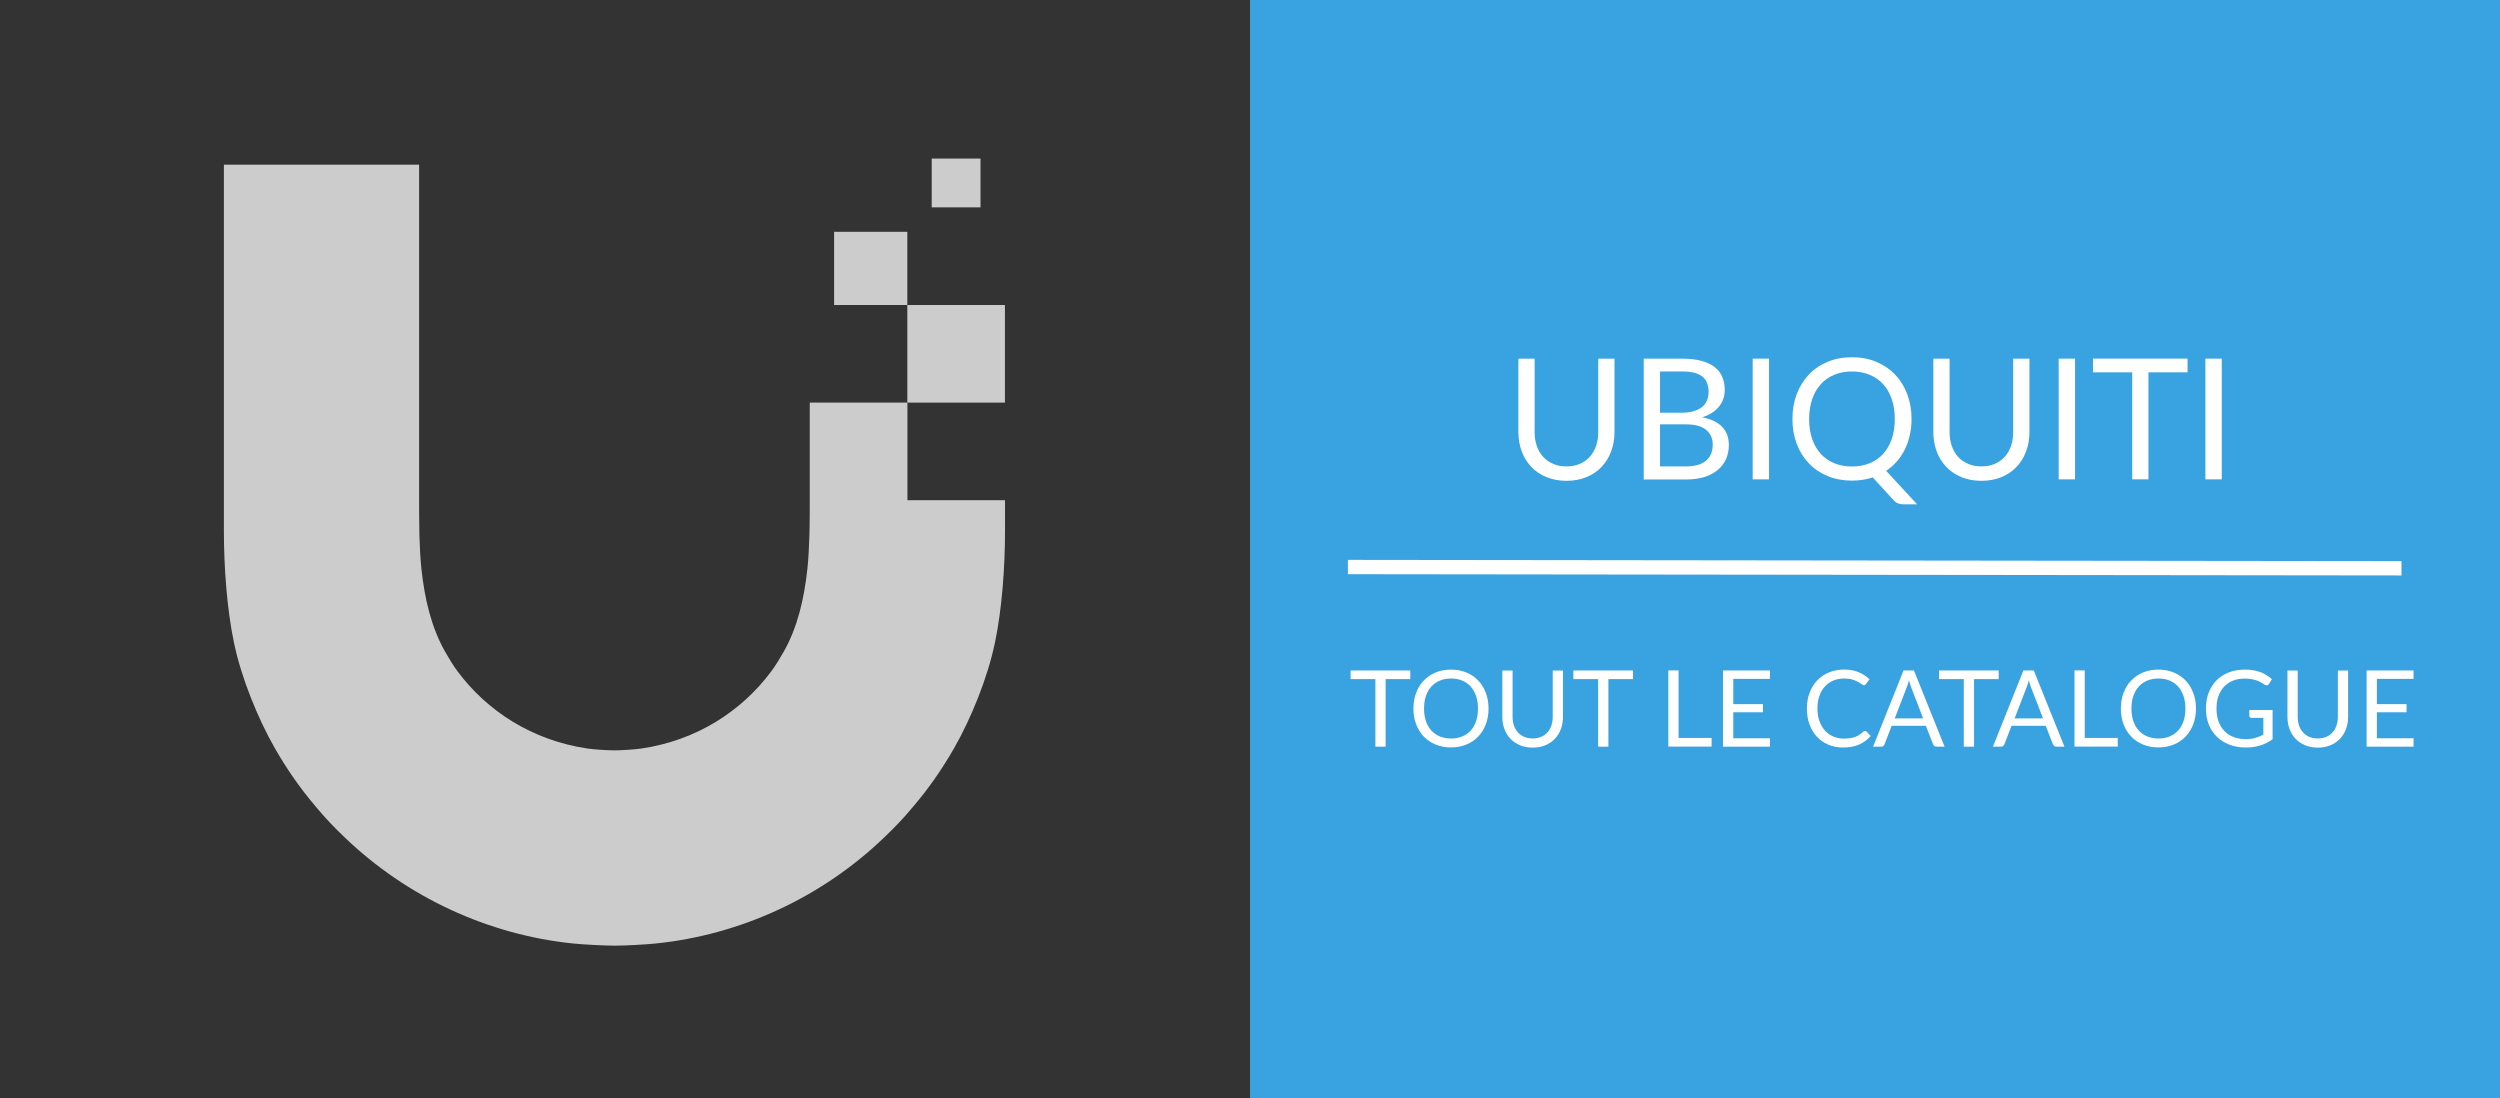 <?xml version="1.0" encoding="utf-8"?>
<!-- Generator: Adobe Illustrator 22.1.0, SVG Export Plug-In . SVG Version: 6.00 Build 0)  -->
<svg version="1.1" id="Ubiquiti" xmlns="http://www.w3.org/2000/svg" xmlns:xlink="http://www.w3.org/1999/xlink" x="0px" y="0px"
	 viewBox="0 0 4999.9 2196.1" style="enable-background:new 0 0 4999.9 2196.1;" xml:space="preserve">
<rect x="0" y="0" width="4999.9" height="2196.1" fill="#333333" stroke="none"/>
<style type="text/css">
	.st0{fill:#39A3E1;}
	.st1{fill:#FFFFFF;stroke:#FFFFFF;stroke-width:3.51;}
	.st2{enable-background:new    ;}
	.st3{fill:#FFFFFF;}
	.st4{fill:#CCCCCC;}
</style>
<rect id="Rectangle_Droit" x="2500" class="st0" width="2500" height="2196.1"/>
<g>
	<g>
		<path id="Forme_1" class="st1" d="M2697.5,1146.6v-25.1l2103.6,2.5v25.1L2697.5,1146.6z"/>
		<g id="UBIQUITI-2" class="st2">
			<path class="st3" d="M3132.8,932.8c10,0,18.9-1.7,26.8-5.1c7.9-3.4,14.5-8.1,20-14.2c5.4-6.1,9.6-13.3,12.5-21.7
				s4.3-17.7,4.3-27.8V717.3h32.5V864c0,13.9-2.2,26.8-6.7,38.8c-4.4,11.9-10.8,22.2-19,30.9c-8.3,8.7-18.3,15.5-30.2,20.5
				c-11.9,4.9-25.3,7.4-40.1,7.4s-28.2-2.5-40.1-7.4c-11.9-4.9-22-11.8-30.3-20.5s-14.7-19-19.1-30.9c-4.4-11.9-6.7-24.8-6.7-38.8
				V717.3h32.5v146.6c0,10.1,1.4,19.4,4.3,27.8c2.9,8.4,7,15.7,12.5,21.7c5.4,6.1,12.1,10.8,20.1,14.2
				C3113.8,931.1,3122.8,932.8,3132.8,932.8z"/>
			<path class="st3" d="M3364.5,717.3c14.8,0,27.6,1.5,38.3,4.4s19.5,7.1,26.5,12.5s12,12,15.2,19.8c3.3,7.8,4.9,16.6,4.9,26.4
				c0,6-0.9,11.7-2.8,17.1c-1.9,5.5-4.6,10.5-8.3,15.2s-8.4,9-14.1,12.7c-5.7,3.8-12.3,6.8-20,9.2c17.7,3.4,31.1,9.7,40,19
				s13.4,21.4,13.4,36.5c0,10.2-1.9,19.5-5.6,28c-3.8,8.4-9.3,15.7-16.5,21.7c-7.2,6.1-16.1,10.8-26.7,14.1c-10.6,3.3-22.6,5-36.1,5
				h-85.3V717.3H3364.5z M3320,743v82.4h43.1c9.2,0,17.2-1,24-3s12.4-4.8,16.9-8.4c4.4-3.6,7.7-7.9,9.9-13.1
				c2.1-5.1,3.2-10.7,3.2-16.8c0-14.3-4.3-24.7-12.8-31.3s-21.8-9.9-39.8-9.9L3320,743L3320,743z M3372.2,932.8
				c9.3,0,17.4-1.1,24.1-3.2c6.7-2.1,12.3-5.1,16.6-9s7.5-8.5,9.5-13.8s3-11.2,3-17.6c0-12.5-4.4-22.3-13.3-29.6
				c-8.9-7.2-22.2-10.9-39.9-10.9H3320v84.1H3372.2z"/>
			<path class="st3" d="M3538,958.7h-32.7V717.3h32.7V958.7z"/>
			<path class="st3" d="M3834.1,1008.6h-27c-4,0-7.6-0.6-10.8-1.7c-3.1-1.1-6-3.1-8.6-5.9l-42.3-46.2c-12.8,4.3-26.7,6.4-41.6,6.4
				c-17.8,0-33.9-3-48.5-9s-27.1-14.5-37.6-25.4c-10.4-10.9-18.5-23.9-24.3-39c-5.7-15.1-8.6-31.7-8.6-49.8s2.9-34.7,8.6-49.8
				c5.7-15.1,13.8-28.1,24.3-39.1c10.4-11,23-19.5,37.6-25.5c14.6-6.1,30.8-9.1,48.5-9.1s34,3,48.6,9.1s27.2,14.6,37.7,25.5
				c10.4,11,18.5,24,24.3,39.1c5.7,15.1,8.6,31.7,8.6,49.8c0,11.3-1.2,22.1-3.5,32.4c-2.3,10.2-5.6,19.7-10,28.6
				c-4.4,8.8-9.7,16.8-16,24s-13.4,13.4-21.2,18.7L3834.1,1008.6z M3618.2,838.1c0,14.8,2,28.1,6.1,39.9c4,11.7,9.8,21.7,17.3,29.8
				s16.5,14.4,27,18.7c10.6,4.3,22.3,6.5,35.2,6.5c13,0,24.8-2.2,35.4-6.5c10.6-4.3,19.5-10.6,27-18.7c7.4-8.1,13.1-18.1,17.2-29.8
				c4-11.7,6.1-25,6.1-39.9c0-14.8-2-28.1-6.1-39.9c-4-11.8-9.8-21.8-17.2-29.9c-7.4-8.1-16.4-14.4-27-18.8
				c-10.6-4.4-22.4-6.6-35.4-6.6c-12.9,0-24.7,2.2-35.2,6.6c-10.6,4.4-19.6,10.6-27,18.8c-7.5,8.1-13.2,18.1-17.3,29.9
				C3620.3,809.9,3618.2,823.3,3618.2,838.1z"/>
			<path class="st3" d="M3962.7,932.8c10,0,18.9-1.7,26.8-5.1c7.9-3.4,14.5-8.1,20-14.2c5.4-6.1,9.6-13.3,12.5-21.7
				s4.3-17.7,4.3-27.8V717.3h32.5V864c0,13.9-2.2,26.8-6.7,38.8c-4.4,11.9-10.8,22.2-19,30.9c-8.3,8.7-18.3,15.5-30.2,20.5
				c-11.9,4.9-25.3,7.4-40.1,7.4s-28.2-2.5-40.1-7.4c-11.9-4.9-22-11.8-30.3-20.5s-14.7-19-19.1-30.9c-4.4-11.9-6.7-24.8-6.7-38.8
				V717.3h32.5v146.6c0,10.1,1.4,19.4,4.3,27.8c2.9,8.4,7,15.7,12.5,21.7c5.4,6.1,12.1,10.8,20.1,14.2
				C3943.7,931.1,3952.7,932.8,3962.7,932.8z"/>
			<path class="st3" d="M4150,958.7h-32.7V717.3h32.7V958.7z"/>
			<path class="st3" d="M4375,744.7h-78.2v214h-32.5v-214h-78.4v-27.5H4375V744.7z"/>
			<path class="st3" d="M4443.4,958.7h-32.7V717.3h32.7V958.7z"/>
		</g>
		<g id="Tout_le_catalogue" class="st2">
			<path class="st3" d="M2820.5,1358.2h-49.3v135.1h-20.5v-135.1h-49.5v-17.3h119.3V1358.2z"/>
			<path class="st3" d="M2977,1417.1c0,11.4-1.8,21.9-5.4,31.4c-3.6,9.5-8.7,17.7-15.3,24.6s-14.5,12.2-23.8,16s-19.5,5.7-30.7,5.7
				s-21.4-1.9-30.6-5.7c-9.2-3.8-17.1-9.1-23.7-16c-6.6-6.9-11.7-15.1-15.3-24.6s-5.4-20-5.4-31.4s1.8-21.9,5.4-31.4
				c3.6-9.5,8.7-17.8,15.3-24.7c6.6-6.9,14.5-12.3,23.7-16.1c9.2-3.8,19.4-5.7,30.6-5.7c11.2,0,21.4,1.9,30.7,5.7
				c9.3,3.8,17.2,9.2,23.8,16.1s11.7,15.1,15.3,24.7C2975.2,1395.2,2977,1405.7,2977,1417.1z M2955.9,1417.1
				c0-9.4-1.3-17.8-3.8-25.2c-2.6-7.4-6.2-13.7-10.8-18.9c-4.7-5.1-10.4-9.1-17-11.9c-6.7-2.8-14.1-4.1-22.3-4.1s-15.6,1.4-22.2,4.1
				c-6.7,2.8-12.4,6.7-17.1,11.9c-4.7,5.1-8.3,11.4-10.9,18.9c-2.6,7.4-3.8,15.8-3.8,25.2s1.3,17.7,3.8,25.2
				c2.6,7.4,6.2,13.7,10.9,18.8c4.7,5.1,10.4,9.1,17.1,11.8c6.7,2.7,14.1,4.1,22.2,4.1c8.2,0,15.7-1.4,22.3-4.1
				c6.7-2.7,12.3-6.7,17-11.8c4.7-5.1,8.3-11.4,10.8-18.8C2954.6,1434.9,2955.9,1426.5,2955.9,1417.1z"/>
			<path class="st3" d="M3065.3,1476.9c6.3,0,11.9-1.1,16.9-3.2s9.2-5.1,12.6-8.9c3.4-3.8,6.1-8.4,7.9-13.7s2.7-11.2,2.7-17.5V1341
				h20.5v92.6c0,8.8-1.4,16.9-4.2,24.5c-2.8,7.5-6.8,14-12,19.5s-11.6,9.8-19.1,12.9s-16,4.7-25.3,4.7s-17.8-1.6-25.3-4.7
				s-13.9-7.4-19.1-12.9c-5.2-5.5-9.3-12-12.1-19.5s-4.2-15.7-4.2-24.5V1341h20.5v92.5c0,6.4,0.9,12.2,2.7,17.5s4.4,9.9,7.9,13.7
				c3.4,3.8,7.7,6.8,12.7,9C3053.4,1475.8,3059,1476.9,3065.3,1476.9z"/>
			<path class="st3" d="M3266,1358.2h-49.3v135.1h-20.5v-135.1h-49.5v-17.3H3266V1358.2z"/>
			<path class="st3" d="M3423.1,1475.9v17.3h-86.5v-152.4h20.5v135.1H3423.1z"/>
			<path class="st3" d="M3539.9,1476.5l-0.1,16.8h-93.9v-152.4h93.9v16.8h-73.3v50.6h59.3v16.2h-59.3v52H3539.9z"/>
			<path class="st3" d="M3730.1,1461.8c1.1,0,2.1,0.5,3,1.4l8.2,8.8c-6.2,7.2-13.8,12.9-22.7,16.9s-19.7,6.1-32.3,6.1
				c-10.9,0-20.8-1.9-29.8-5.7c-8.9-3.8-16.6-9.1-22.9-16c-6.3-6.8-11.2-15-14.7-24.6s-5.2-20.1-5.2-31.6s1.8-22,5.4-31.6
				c3.6-9.6,8.7-17.8,15.3-24.7c6.6-6.9,14.4-12.2,23.6-16c9.1-3.8,19.2-5.7,30.3-5.7c10.8,0,20.4,1.7,28.7,5.2s15.6,8.2,21.9,14.1
				l-6.8,9.5c-0.4,0.7-1,1.3-1.6,1.8c-0.7,0.5-1.6,0.7-2.7,0.7c-1.3,0-2.8-0.7-4.7-2.1c-1.8-1.4-4.3-2.9-7.2-4.6
				c-3-1.7-6.7-3.2-11.2-4.6s-10-2.1-16.5-2.1c-7.9,0-15.1,1.4-21.6,4.1s-12.1,6.7-16.9,11.9c-4.7,5.2-8.4,11.5-11,18.9
				s-3.9,15.8-3.9,25.2c0,9.5,1.4,18,4.1,25.4c2.7,7.4,6.5,13.7,11.2,18.9c4.7,5.1,10.3,9.1,16.7,11.8c6.4,2.7,13.3,4,20.8,4
				c4.5,0,8.6-0.3,12.3-0.8s7-1.4,10.1-2.5s6-2.6,8.6-4.3c2.7-1.7,5.3-3.8,7.9-6.2C3727.7,1462.3,3728.9,1461.8,3730.1,1461.8z"/>
			<path class="st3" d="M3889.1,1493.3h-16c-1.8,0-3.3-0.5-4.5-1.4c-1.1-0.9-2-2.1-2.6-3.5l-14.3-36.8h-68.4l-14.3,36.8
				c-0.4,1.3-1.2,2.4-2.4,3.4s-2.7,1.5-4.5,1.5h-16l60.9-152.4h20.8L3889.1,1493.3z M3846.2,1436.7l-23.9-62c-0.7-1.8-1.5-4-2.2-6.4
				c-0.8-2.4-1.5-5.1-2.2-7.8c-1.5,5.7-3,10.5-4.6,14.4l-23.9,61.9L3846.2,1436.7L3846.2,1436.7z"/>
			<path class="st3" d="M3997.3,1358.2H3948v135.1h-20.5v-135.1H3878v-17.3h119.3V1358.2z"/>
			<path class="st3" d="M4128.8,1493.3h-16c-1.8,0-3.3-0.5-4.5-1.4c-1.1-0.9-2-2.1-2.6-3.5l-14.3-36.8H4023l-14.3,36.8
				c-0.4,1.3-1.2,2.4-2.4,3.4s-2.7,1.5-4.5,1.5h-16l60.9-152.4h20.8L4128.8,1493.3z M4085.9,1436.7l-23.9-62c-0.7-1.8-1.5-4-2.2-6.4
				c-0.8-2.4-1.5-5.1-2.2-7.8c-1.5,5.7-3,10.5-4.6,14.4l-23.9,61.9L4085.9,1436.7L4085.9,1436.7z"/>
			<path class="st3" d="M4235.4,1475.9v17.3h-86.5v-152.4h20.5v135.1H4235.4z"/>
			<path class="st3" d="M4391.8,1417.1c0,11.4-1.8,21.9-5.4,31.4s-8.7,17.7-15.3,24.6c-6.6,6.9-14.5,12.2-23.8,16
				s-19.5,5.7-30.7,5.7s-21.4-1.9-30.6-5.7c-9.2-3.8-17.1-9.1-23.7-16s-11.7-15.1-15.3-24.6c-3.6-9.5-5.4-20-5.4-31.4
				s1.8-21.9,5.4-31.4s8.7-17.8,15.3-24.7c6.6-6.9,14.5-12.3,23.7-16.1c9.2-3.8,19.4-5.7,30.6-5.7s21.4,1.9,30.7,5.7
				c9.3,3.8,17.2,9.2,23.8,16.1s11.7,15.1,15.3,24.7C4390,1395.2,4391.8,1405.7,4391.8,1417.1z M4370.7,1417.1
				c0-9.4-1.3-17.8-3.8-25.2c-2.6-7.4-6.2-13.7-10.8-18.9c-4.7-5.1-10.4-9.1-17-11.9c-6.7-2.8-14.1-4.1-22.3-4.1
				c-8.2,0-15.6,1.4-22.2,4.1c-6.7,2.8-12.4,6.7-17.1,11.9c-4.7,5.1-8.3,11.4-10.9,18.9c-2.6,7.4-3.8,15.8-3.8,25.2
				s1.3,17.7,3.8,25.2c2.6,7.4,6.2,13.7,10.9,18.8c4.7,5.1,10.4,9.1,17.1,11.8c6.7,2.7,14.1,4.1,22.2,4.1c8.2,0,15.7-1.4,22.3-4.1
				c6.7-2.7,12.3-6.7,17-11.8c4.7-5.1,8.3-11.4,10.8-18.8C4369.4,1434.9,4370.7,1426.5,4370.7,1417.1z"/>
			<path class="st3" d="M4545.1,1420v58.5c-7.7,5.5-15.8,9.7-24.5,12.4c-8.7,2.7-18.2,4.1-28.6,4.1c-12.3,0-23.3-1.9-33.2-5.7
				c-9.9-3.8-18.3-9.1-25.3-16c-7-6.8-12.4-15-16.1-24.6c-3.8-9.6-5.6-20.1-5.6-31.6c0-11.6,1.8-22.2,5.5-31.8
				c3.7-9.6,8.8-17.8,15.6-24.6c6.7-6.8,14.9-12.1,24.6-15.9c9.6-3.8,20.4-5.6,32.3-5.6c6,0,11.6,0.4,16.8,1.3
				c5.2,0.9,10,2.2,14.4,3.8c4.4,1.7,8.5,3.7,12.2,6.1c3.8,2.4,7.3,5.1,10.5,8l-5.8,9.4c-0.9,1.4-2.1,2.3-3.6,2.7
				c-1.5,0.4-3.1,0.1-4.8-1c-1.7-1-3.7-2.2-5.8-3.6c-2.2-1.4-4.9-2.8-8-4.1c-3.2-1.3-6.9-2.4-11.2-3.3c-4.3-0.9-9.4-1.4-15.3-1.4
				c-8.6,0-16.3,1.4-23.3,4.2c-7,2.8-12.9,6.8-17.8,12s-8.7,11.5-11.3,18.9c-2.6,7.4-3.9,15.7-3.9,24.9c0,9.6,1.4,18.1,4.1,25.7
				s6.6,14,11.7,19.2c5.1,5.3,11.2,9.3,18.5,12.1c7.2,2.8,15.3,4.1,24.4,4.1c7.1,0,13.4-0.8,18.9-2.4s10.9-3.8,16.1-6.6v-33.5h-23.7
				c-1.3,0-2.4-0.4-3.2-1.2c-0.8-0.8-1.2-1.7-1.2-2.9V1420H4545.1z"/>
			<path class="st3" d="M4635.5,1476.9c6.3,0,11.9-1.1,16.9-3.2s9.2-5.1,12.6-8.9s6.1-8.4,7.9-13.7s2.7-11.2,2.7-17.5V1341h20.5
				v92.6c0,8.8-1.4,16.9-4.2,24.5c-2.8,7.5-6.8,14-12,19.5s-11.6,9.8-19.1,12.9s-16,4.7-25.3,4.7s-17.8-1.6-25.3-4.7
				s-13.9-7.4-19.1-12.9s-9.3-12-12.1-19.5c-2.8-7.5-4.2-15.7-4.2-24.5V1341h20.5v92.5c0,6.4,0.9,12.2,2.7,17.5s4.4,9.9,7.9,13.7
				c3.4,3.8,7.7,6.8,12.7,9C4623.5,1475.8,4629.2,1476.9,4635.5,1476.9z"/>
			<path class="st3" d="M4827.1,1476.5l-0.1,16.8h-93.9v-152.4h93.9v16.8h-73.3v50.6h59.3v16.2h-59.3v52H4827.1z"/>
		</g>
	</g>
</g>
<path class="st4" d="M1961,317.1h-97.6v97.6h97.6V317.1z"/>
<path class="st4" d="M1619.5,1000.7V805.1l0.1,0.1h195.2v195.2h195.2v61.9c0,71.5-6.1,156.3-20.1,222.8
	c-7.8,37.2-19.7,74.2-33.6,109.7c-14.3,36.3-30.7,71.1-48.6,102.3c-23.3,40.7-50.4,79.8-81.7,116.5l-1.7,1.9l-2.7,3.2
	c-7.5,8.8-15,17.6-23.2,26.1c-9.5,10.2-19.4,19.8-29.5,29.5c-124.9,120.3-287.7,195.4-457.9,212.7c-20.5,2.1-61.6,4.3-82.1,4.3
	c-20.6-0.1-61.6-2.2-82.1-4.3c-170.2-17.3-332.9-92.5-457.9-212.7c-10.1-9.6-19.9-19.3-29.5-29.5c-8.6-8.9-16.3-18-24.2-27.2l0,0
	l-3.4-4c-31.3-36.7-58.4-75.8-81.7-116.5c-17.9-31.2-34.3-66-48.6-102.3c-13.9-35.5-25.8-72.5-33.6-109.7
	c-14-66.6-20.1-151.3-20.1-222.8v-733h390.4v671.4c0,0,0,51.5,0.6,68.3l0.1,3.9v0c0.8,21.8,1.6,43.1,3.9,64.4
	c6.4,60.3,19.8,117.5,47.3,165.9c8,14,16,27.5,25.7,40.4c58.7,78.3,148.1,137.1,259.5,153.5c13.3,1.9,40.1,3.6,53.5,3.6
	s40.2-1.7,53.5-3.6c111.5-16.4,200.8-75.1,259.5-153.5c9.7-12.9,17.7-26.4,25.7-40.4c27.5-48.4,40.8-105.6,47.3-165.9
	c2.3-21.3,3.1-42.6,3.9-64.5l0.1-3.8C1619.5,1052.2,1619.5,1000.7,1619.5,1000.7z"/>
<path class="st4" d="M1668.2,463.6h146.4l0,146.4h195.2v195.2h-195.2l0-195.2h-146.4V463.6z"/>
</svg>
